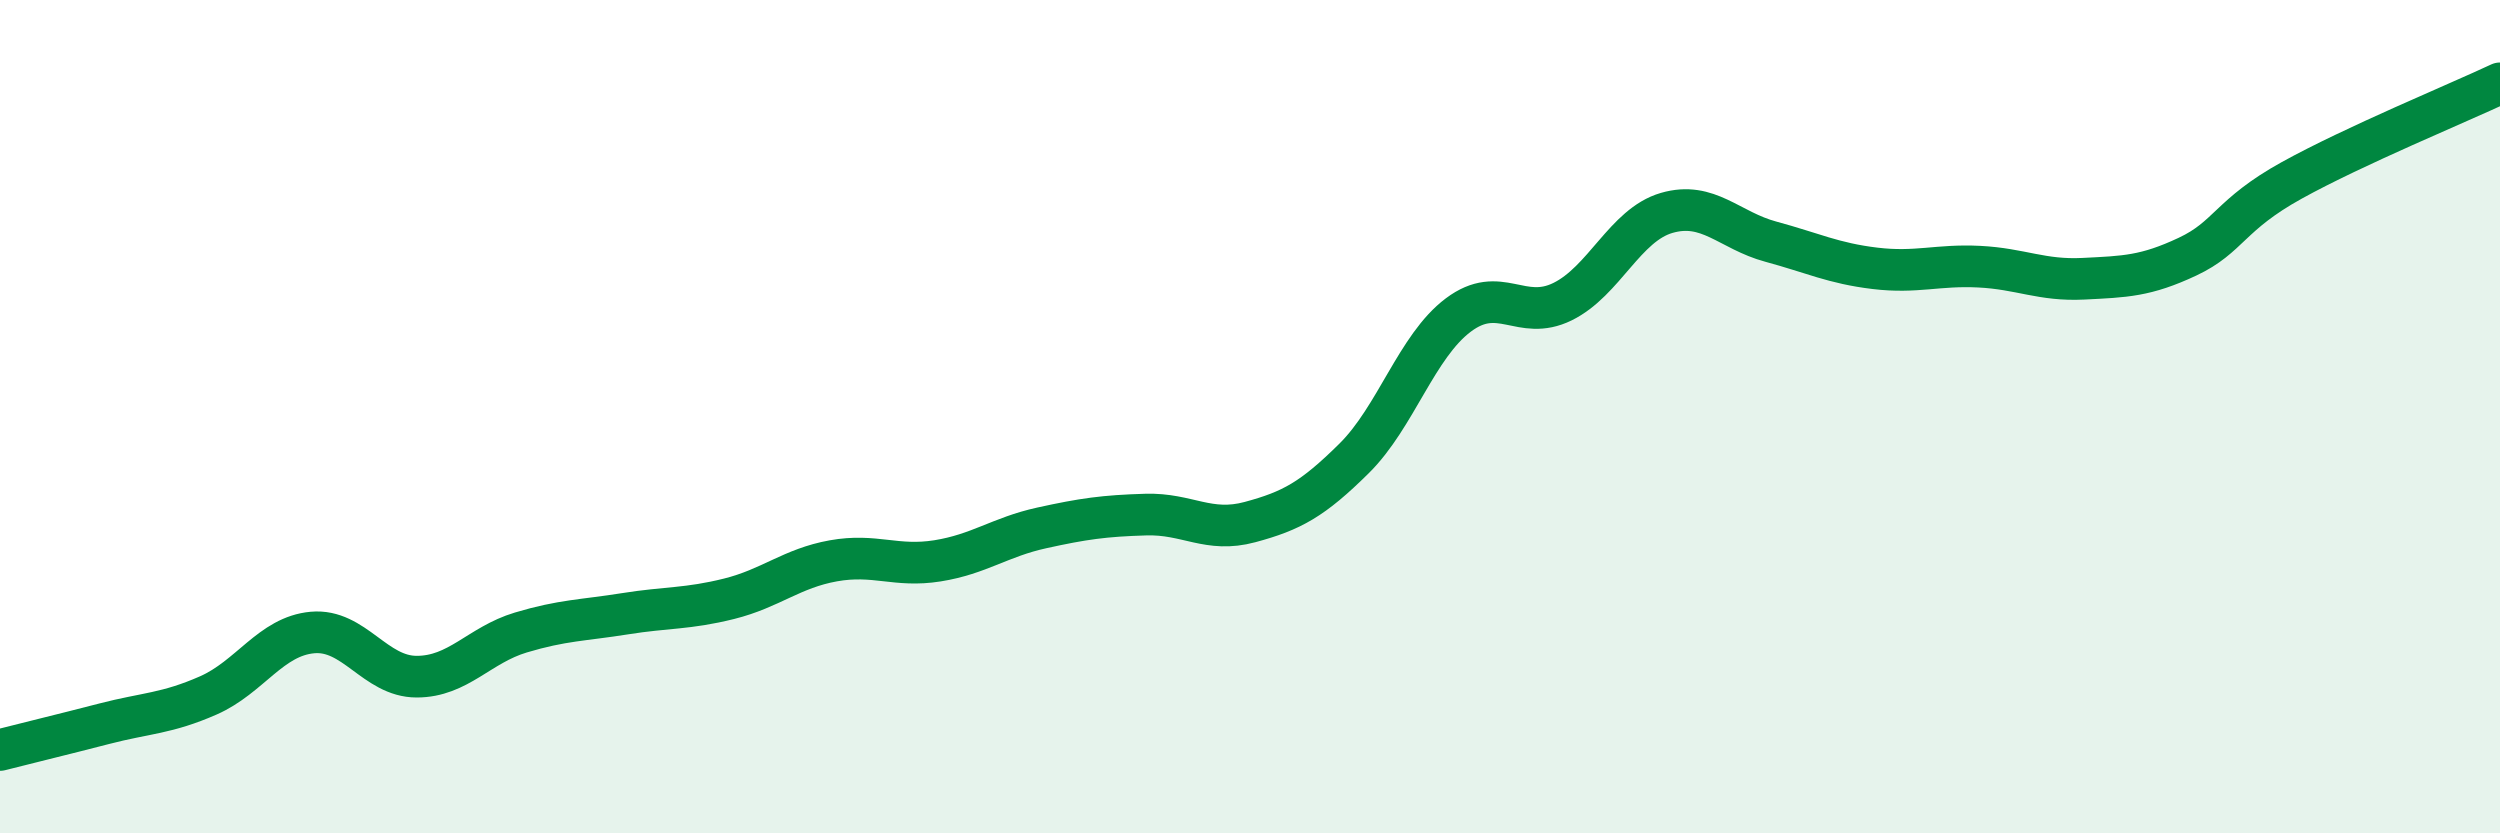 
    <svg width="60" height="20" viewBox="0 0 60 20" xmlns="http://www.w3.org/2000/svg">
      <path
        d="M 0,18 C 0.5,17.87 1.5,17.63 2.5,17.37 C 3.5,17.11 4,17.13 5,16.69 C 6,16.25 6.5,15.27 7.5,15.18 C 8.5,15.09 9,16.24 10,16.24 C 11,16.24 11.5,15.48 12.5,15.18 C 13.5,14.88 14,14.89 15,14.73 C 16,14.57 16.5,14.62 17.5,14.37 C 18.5,14.12 19,13.64 20,13.46 C 21,13.28 21.5,13.62 22.5,13.46 C 23.5,13.3 24,12.89 25,12.67 C 26,12.45 26.5,12.38 27.5,12.35 C 28.5,12.32 29,12.8 30,12.53 C 31,12.26 31.5,11.99 32.5,11 C 33.5,10.01 34,8.31 35,7.56 C 36,6.81 36.5,7.73 37.5,7.24 C 38.5,6.75 39,5.4 40,5.11 C 41,4.82 41.5,5.53 42.5,5.8 C 43.5,6.07 44,6.32 45,6.44 C 46,6.56 46.5,6.35 47.5,6.4 C 48.5,6.45 49,6.74 50,6.69 C 51,6.64 51.5,6.63 52.5,6.16 C 53.5,5.69 53.5,5.16 55,4.33 C 56.5,3.5 59,2.47 60,2L60 20L0 20Z"
        fill="#008740"
        opacity="0.1"
        stroke-linecap="round"
        stroke-linejoin="round"
      />
      <path
        d="M 0,18 C 0.5,17.87 1.5,17.63 2.5,17.37 C 3.5,17.11 4,17.13 5,16.69 C 6,16.25 6.5,15.27 7.5,15.18 C 8.5,15.09 9,16.24 10,16.24 C 11,16.24 11.5,15.48 12.5,15.18 C 13.5,14.88 14,14.89 15,14.73 C 16,14.57 16.5,14.62 17.5,14.37 C 18.5,14.12 19,13.64 20,13.46 C 21,13.28 21.5,13.62 22.5,13.46 C 23.5,13.3 24,12.89 25,12.67 C 26,12.45 26.5,12.38 27.5,12.35 C 28.5,12.32 29,12.8 30,12.53 C 31,12.26 31.5,11.99 32.5,11 C 33.5,10.01 34,8.31 35,7.56 C 36,6.81 36.5,7.73 37.5,7.24 C 38.5,6.75 39,5.4 40,5.11 C 41,4.82 41.5,5.53 42.5,5.8 C 43.5,6.07 44,6.32 45,6.44 C 46,6.56 46.5,6.35 47.5,6.4 C 48.5,6.45 49,6.74 50,6.69 C 51,6.64 51.5,6.63 52.5,6.16 C 53.5,5.69 53.5,5.16 55,4.33 C 56.5,3.5 59,2.47 60,2"
        stroke="#008740"
        stroke-width="1"
        fill="none"
        stroke-linecap="round"
        stroke-linejoin="round"
      />
    </svg>
  